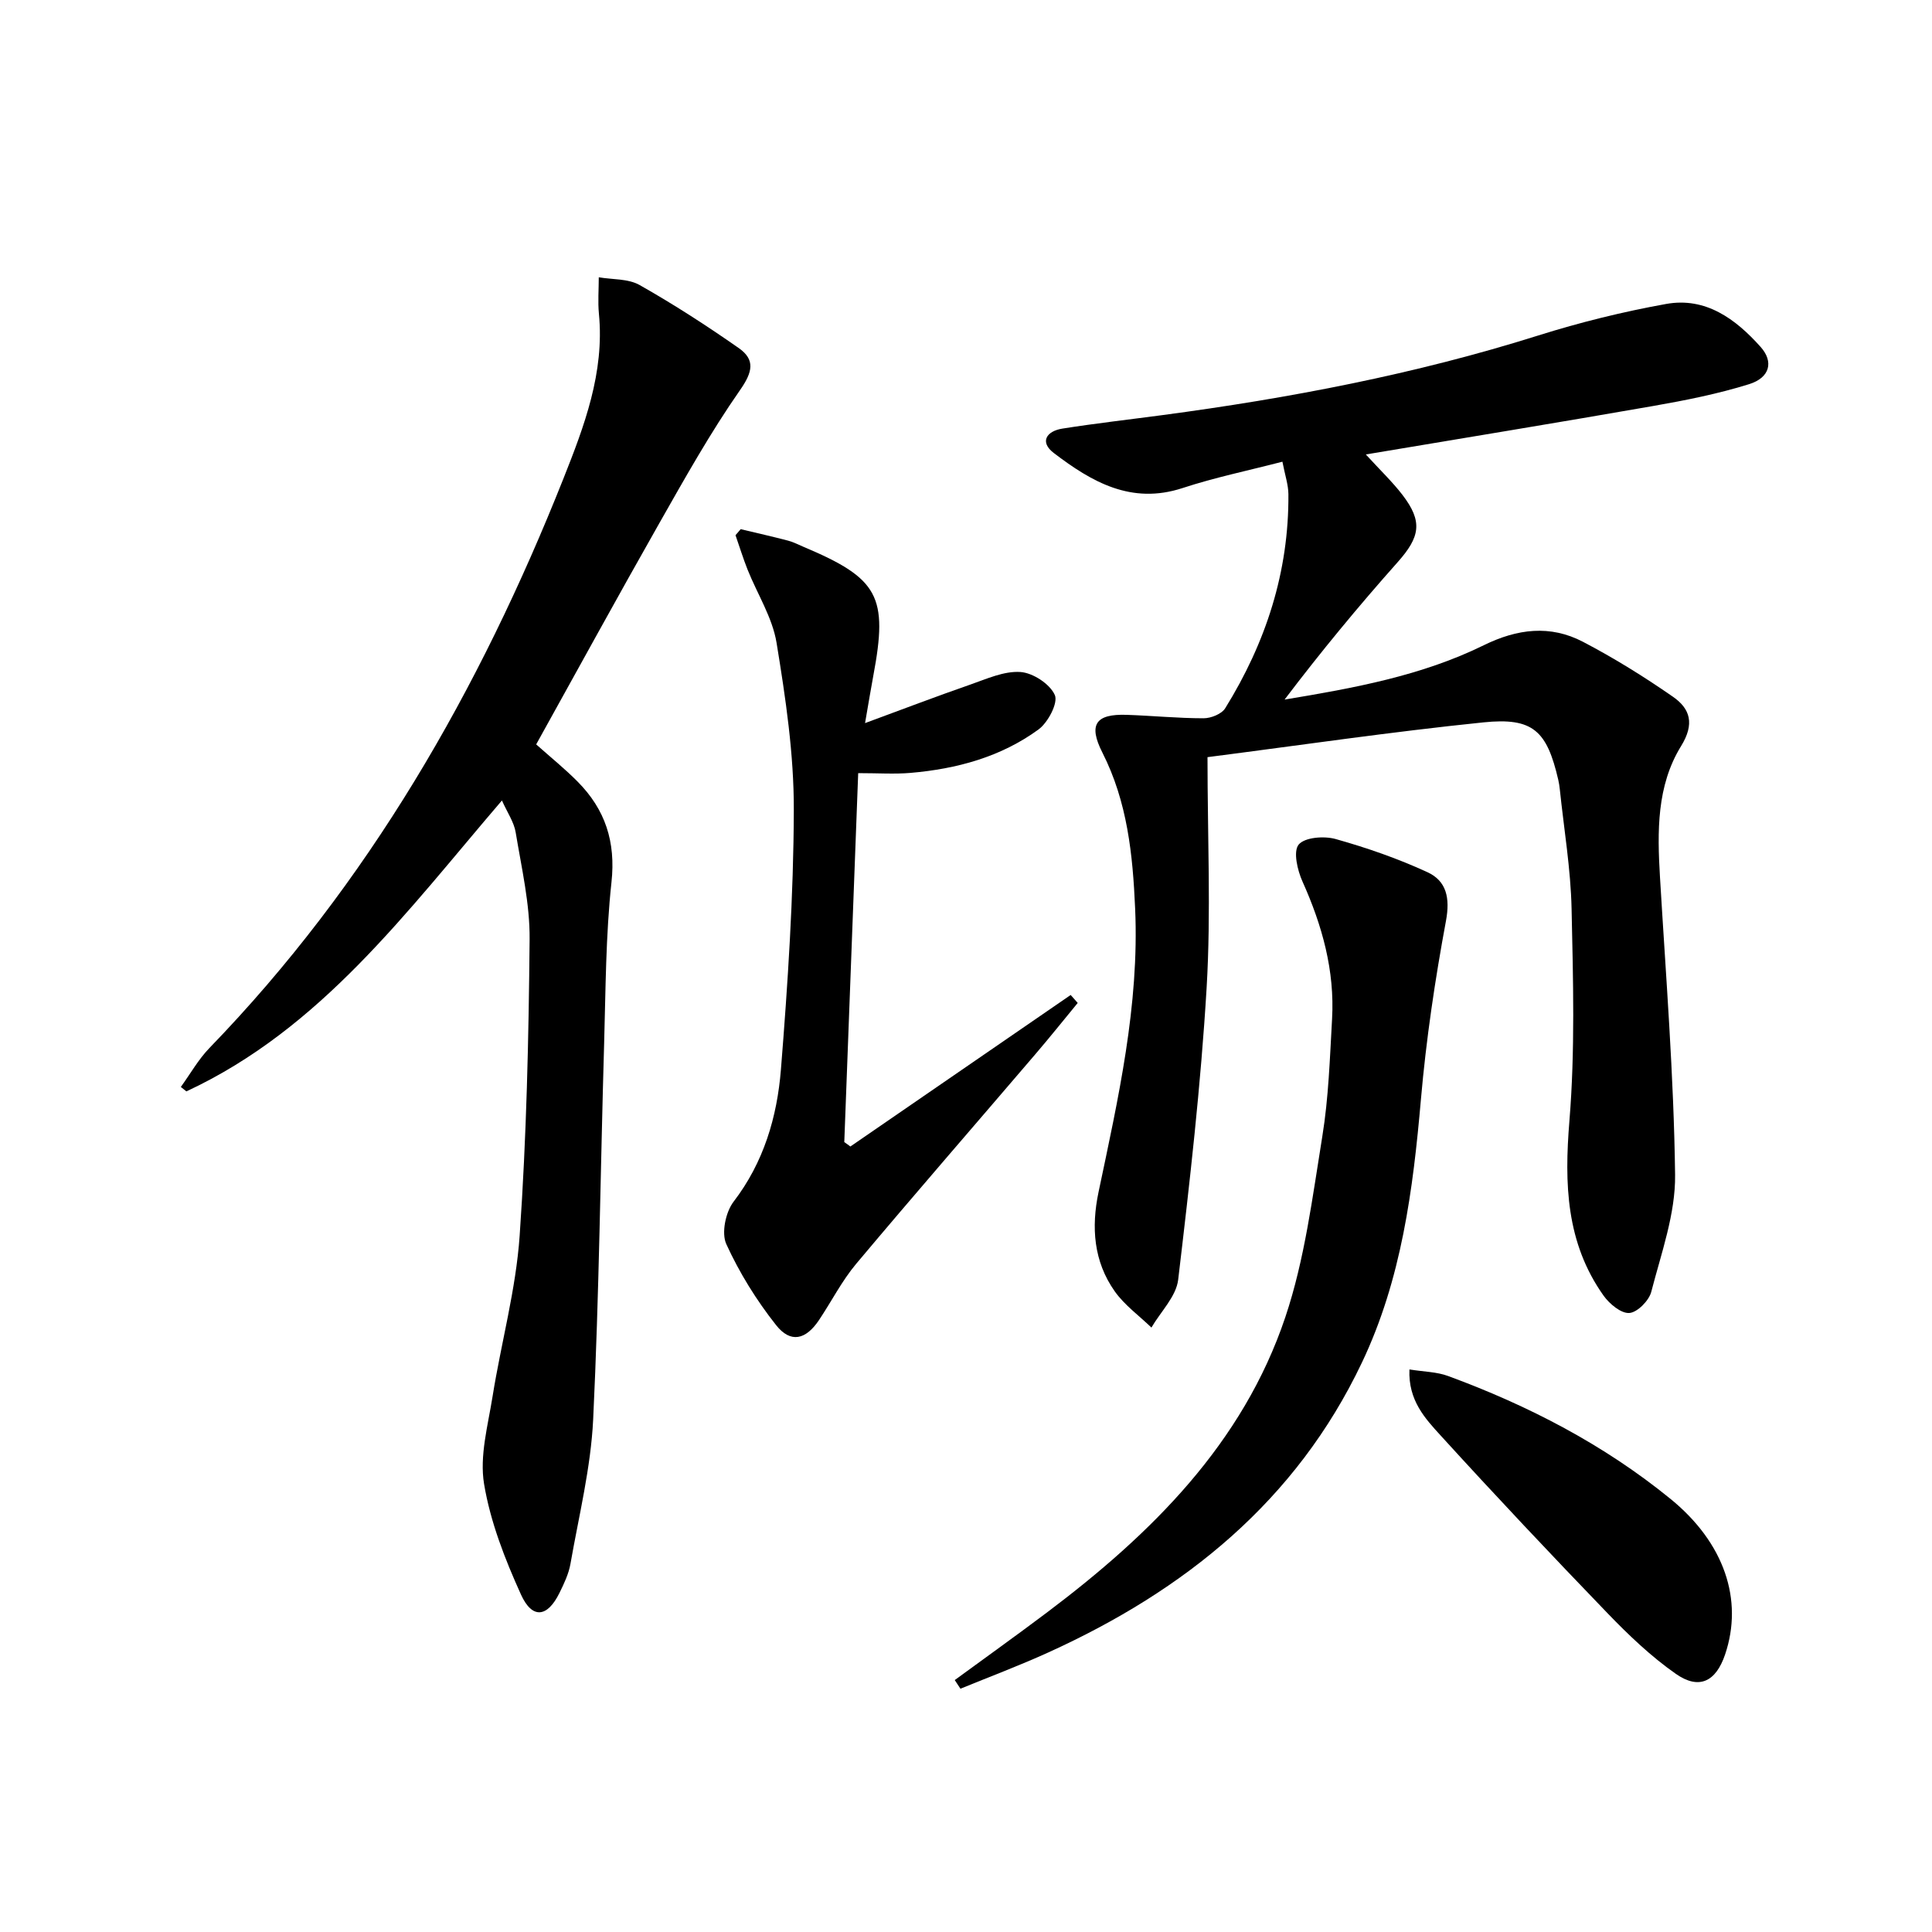 <svg enable-background="new 0 0 400 400" viewBox="0 0 400 400" xmlns="http://www.w3.org/2000/svg"><path d="m250 156.76c0 16.52.74 32.17-.18 47.72-1.2 20.2-3.5 40.35-5.89 60.46-.41 3.48-3.62 6.62-5.54 9.92-2.56-2.48-5.57-4.64-7.6-7.51-4.37-6.19-4.88-13.25-3.35-20.54 4.07-19.35 8.46-38.63 7.58-58.66-.49-11.22-1.6-22.12-6.79-32.35-2.95-5.82-1.36-8.02 5.04-7.8 5.31.18 10.62.71 15.92.71 1.53 0 3.74-.88 4.48-2.08 8.4-13.55 13.2-28.24 13.08-44.33-.02-1.94-.69-3.87-1.24-6.71-7.09 1.84-14.02 3.27-20.69 5.46-10.62 3.48-18.82-1.3-26.63-7.25-3.02-2.3-1.51-4.54 1.75-5.06 6.87-1.09 13.79-1.87 20.69-2.79 26.36-3.51 52.39-8.47 77.81-16.48 8.67-2.73 17.57-4.93 26.52-6.54 8.18-1.47 14.38 3.1 19.56 8.9 2.73 3.06 1.95 6.35-2.39 7.71-6.45 2.01-13.15 3.34-19.82 4.51-19.56 3.42-39.15 6.62-59.53 10.04 2.98 3.26 5.48 5.64 7.56 8.34 4.27 5.55 3.69 8.72-.97 13.96-8.13 9.14-15.93 18.58-23.41 28.45 14.36-2.38 28.38-4.93 41.24-11.25 6.96-3.42 13.75-4.25 20.52-.72 6.44 3.36 12.66 7.23 18.64 11.38 3.59 2.49 4.53 5.61 1.69 10.22-5.07 8.22-4.93 17.7-4.37 27.1 1.22 20.55 2.87 41.1 3.13 61.67.1 8.06-2.87 16.22-4.93 24.21-.47 1.83-2.88 4.27-4.54 4.39-1.71.13-4.11-1.88-5.33-3.58-7.79-10.96-8.14-23.18-7.08-36.19 1.19-14.55.77-29.27.45-43.9-.18-8.27-1.58-16.51-2.44-24.76-.07-.66-.17-1.32-.32-1.97-2.35-10.13-5.21-12.94-15.5-11.88-19.15 1.96-38.2 4.77-57.12 7.2z"/><path d="m103.92 165.73c-19.74 23.02-37.44 47.25-65.33 60.23-.38-.31-.76-.61-1.15-.92 1.96-2.7 3.62-5.68 5.92-8.06 32.92-34 55.92-74.19 73.27-117.84 4.33-10.9 8.55-21.99 7.37-34.18-.24-2.49-.03-5.03-.03-7.55 2.85.49 6.1.26 8.47 1.61 7.05 3.99 13.88 8.41 20.52 13.05 3.42 2.4 2.88 4.94.28 8.66-6.15 8.81-11.43 18.25-16.75 27.62-8.61 15.16-16.97 30.45-25.48 45.77 2.95 2.63 5.93 5.03 8.59 7.72 5.7 5.75 7.91 12.43 7 20.81-1.2 11.05-1.2 22.25-1.52 33.38-.76 25.94-1.03 51.9-2.27 77.82-.48 10.02-2.96 19.96-4.7 29.91-.36 2.08-1.33 4.11-2.28 6.04-2.49 5.07-5.64 5.49-7.98.31-3.31-7.31-6.33-15.03-7.63-22.88-.96-5.79.8-12.1 1.76-18.11 1.78-11.12 4.84-22.13 5.61-33.3 1.42-20.39 1.87-40.87 2.06-61.33.07-7.37-1.67-14.79-2.88-22.13-.35-2.16-1.74-4.14-2.85-6.63z"/><path d="m176.06 237.37c15.2-10.46 30.41-20.91 45.61-31.37.49.55.97 1.1 1.46 1.65-2.95 3.58-5.85 7.21-8.87 10.73-12.33 14.42-24.79 28.74-36.99 43.27-2.97 3.54-5.11 7.78-7.7 11.65-2.73 4.09-5.88 4.86-8.89 1.05-4.06-5.13-7.6-10.84-10.31-16.78-1.04-2.28-.14-6.61 1.5-8.76 6.26-8.16 9.02-17.56 9.81-27.35 1.43-17.89 2.62-35.86 2.67-53.79.03-11.54-1.7-23.15-3.57-34.58-.86-5.24-3.98-10.09-6-15.15-.93-2.34-1.67-4.75-2.5-7.13.36-.42.71-.83 1.07-1.25 3.27.78 6.55 1.52 9.8 2.37 1.12.29 2.17.85 3.24 1.3 15.52 6.54 17.51 10.23 14.42 26.67-.51 2.72-.95 5.45-1.71 9.81 7.95-2.93 14.81-5.55 21.75-7.96 3.4-1.18 7.01-2.85 10.41-2.62 2.59.17 6.12 2.48 7.13 4.77.72 1.63-1.41 5.69-3.38 7.13-7.81 5.7-16.95 8.17-26.51 8.99-3.29.28-6.63.05-10.82.05-.97 25.67-1.92 51.03-2.88 76.39.43.29.85.6 1.26.91z"/><path d="m197.67 347.84c6.37-4.66 12.8-9.26 19.1-14 21.58-16.25 40.54-34.92 49.35-61.16 4.02-11.98 5.61-24.84 7.65-37.4 1.3-8 1.56-16.19 2.02-24.31.57-10.01-2.04-19.36-6.12-28.45-1.05-2.33-1.96-6.22-.8-7.65 1.25-1.52 5.26-1.83 7.65-1.16 6.48 1.82 12.91 4.05 19.02 6.87 3.95 1.82 4.71 5.34 3.83 10.09-2.27 12.21-4.1 24.54-5.18 36.91-1.64 18.78-4.01 37.27-12.23 54.55-13.64 28.67-36.66 47.15-64.89 59.98-5.98 2.72-12.14 5.03-18.22 7.52-.4-.59-.79-1.19-1.18-1.79z"/><path d="m291.81 283.53c2.99.48 5.66.49 8.01 1.36 16.64 6.12 32.26 14.21 46.05 25.45 11.15 9.09 15.11 20.91 11.29 32.21-1.9 5.61-5.37 7.38-10.2 4-5.12-3.58-9.75-8-14.11-12.52-11.67-12.1-23.21-24.34-34.53-36.77-3.22-3.53-6.79-7.3-6.51-13.73z"/></svg>
